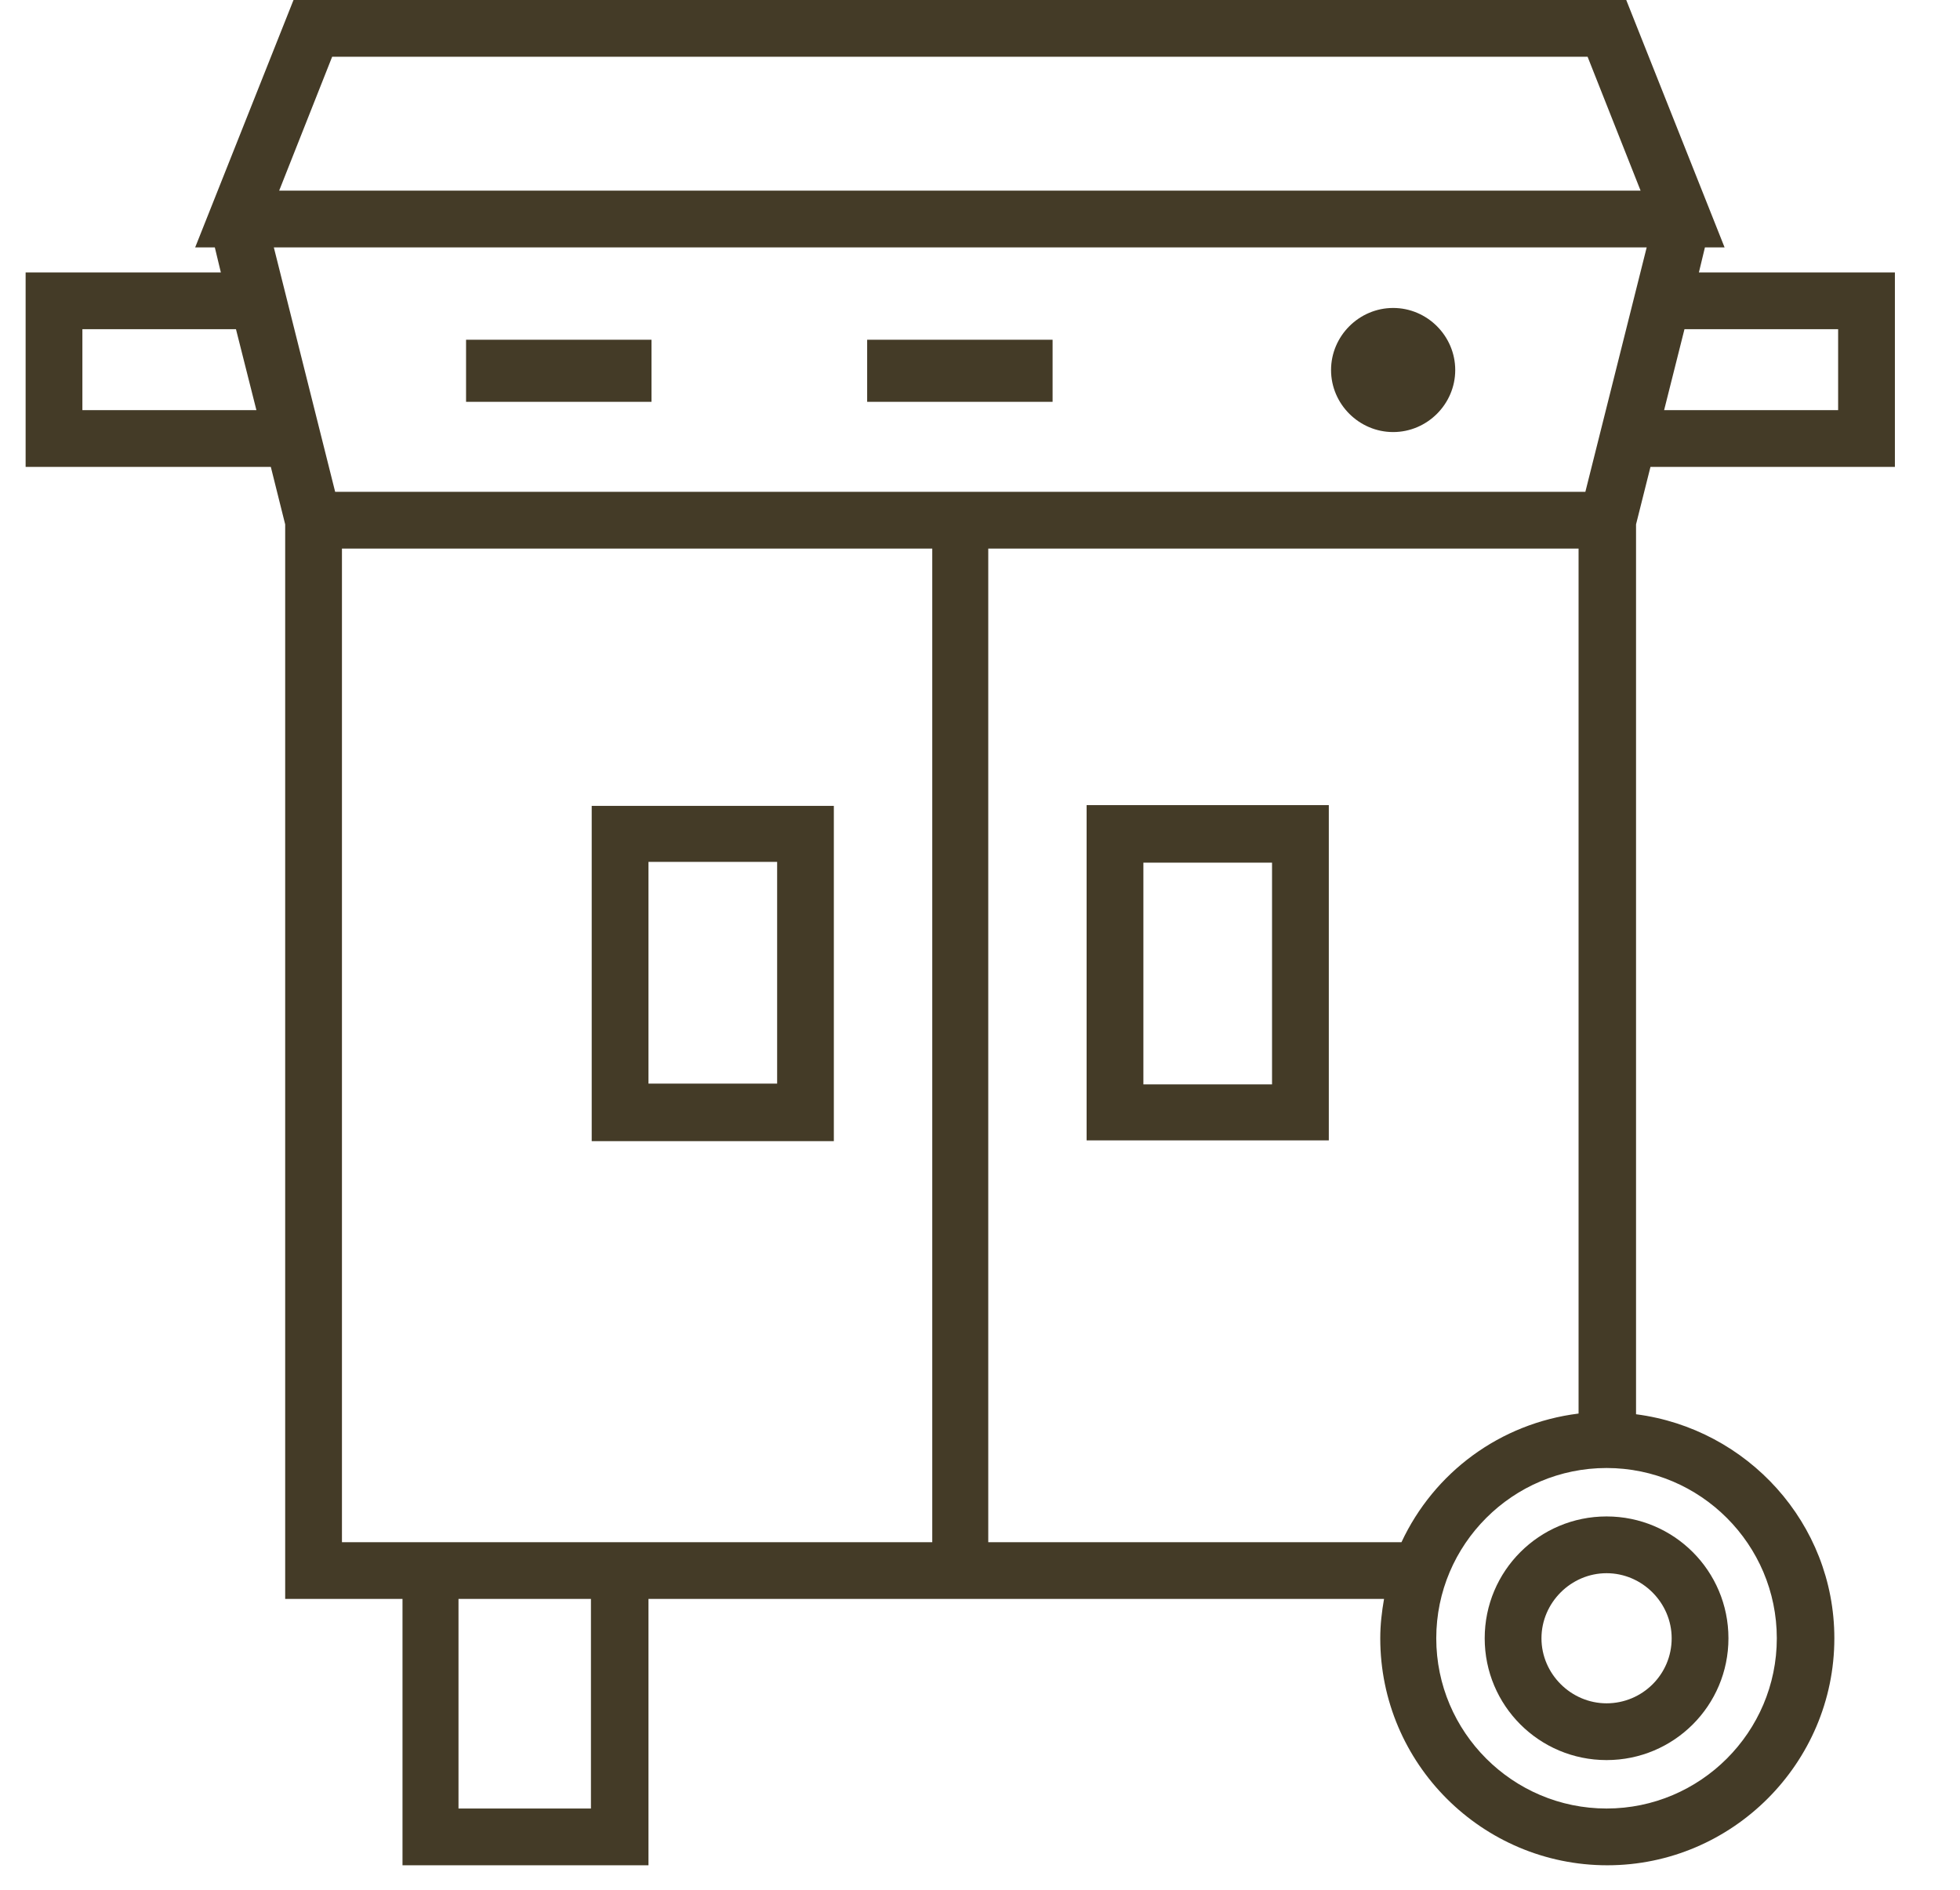 <svg width="28" height="27" viewBox="0 0 28 27" fill="none" xmlns="http://www.w3.org/2000/svg">
<path d="M8.453 11.514V16.304H11.912V11.514H8.453ZM11.102 15.482H9.264V12.314H11.102V15.482Z" fill="#443B27"/>
<path d="M15.523 16.293H18.983V11.503H15.523V16.293ZM16.334 12.325H18.172V15.493H16.334V12.325Z" fill="#443B27"/>
<path d="M23.567 6.671H27.07V3.892H24.27L24.356 3.535H24.637L23.232 0H4.193L2.788 3.535H3.069L3.155 3.892H0.366V6.671H3.869L4.074 7.492V22.844H5.75V26.65H9.264V22.844H19.772C19.74 23.028 19.718 23.212 19.718 23.407C19.718 25.201 21.178 26.65 22.962 26.65C24.745 26.65 26.205 25.191 26.205 23.407C26.205 21.763 24.962 20.412 23.372 20.206V7.492L23.578 6.671H23.567ZM26.259 4.703V5.86H23.773L24.064 4.703H26.259ZM4.745 0.811H22.68L23.437 2.724H3.988L4.745 0.811ZM23.524 3.535L22.648 7.027H4.788L3.912 3.535H23.524ZM1.177 5.86V4.703H3.371L3.663 5.86H1.177ZM8.442 25.839H6.55V22.844H8.442V25.839ZM5.75 22.034H4.885V7.838H13.318V22.034H5.761H5.75ZM14.118 22.034V7.838H22.551V20.196C21.426 20.336 20.486 21.039 20.021 22.034H14.129H14.118ZM25.383 23.407C25.383 24.747 24.291 25.839 22.951 25.839C21.61 25.839 20.518 24.747 20.518 23.407C20.518 22.066 21.61 20.974 22.951 20.974C24.291 20.974 25.383 22.066 25.383 23.407Z" fill="#443B27"/>
<path d="M19.902 6.173C20.389 6.173 20.789 5.773 20.789 5.287C20.789 4.8 20.389 4.4 19.902 4.4C19.416 4.4 19.015 4.8 19.015 5.287C19.015 5.773 19.416 6.173 19.902 6.173Z" fill="#443B27"/>
<path d="M9.307 4.854H6.658V5.741H9.307V4.854Z" fill="#443B27"/>
<path d="M15.037 4.854H12.388V5.741H15.037V4.854Z" fill="#443B27"/>
<path d="M21.21 23.407C21.21 24.369 21.989 25.147 22.951 25.147C23.913 25.147 24.692 24.369 24.692 23.407C24.692 22.444 23.913 21.666 22.951 21.666C21.989 21.666 21.21 22.444 21.21 23.407ZM23.881 23.407C23.881 23.926 23.459 24.336 22.951 24.336C22.443 24.336 22.021 23.915 22.021 23.407C22.021 22.898 22.443 22.477 22.951 22.477C23.459 22.477 23.881 22.898 23.881 23.407Z" fill="#443B27"/>
</svg>
